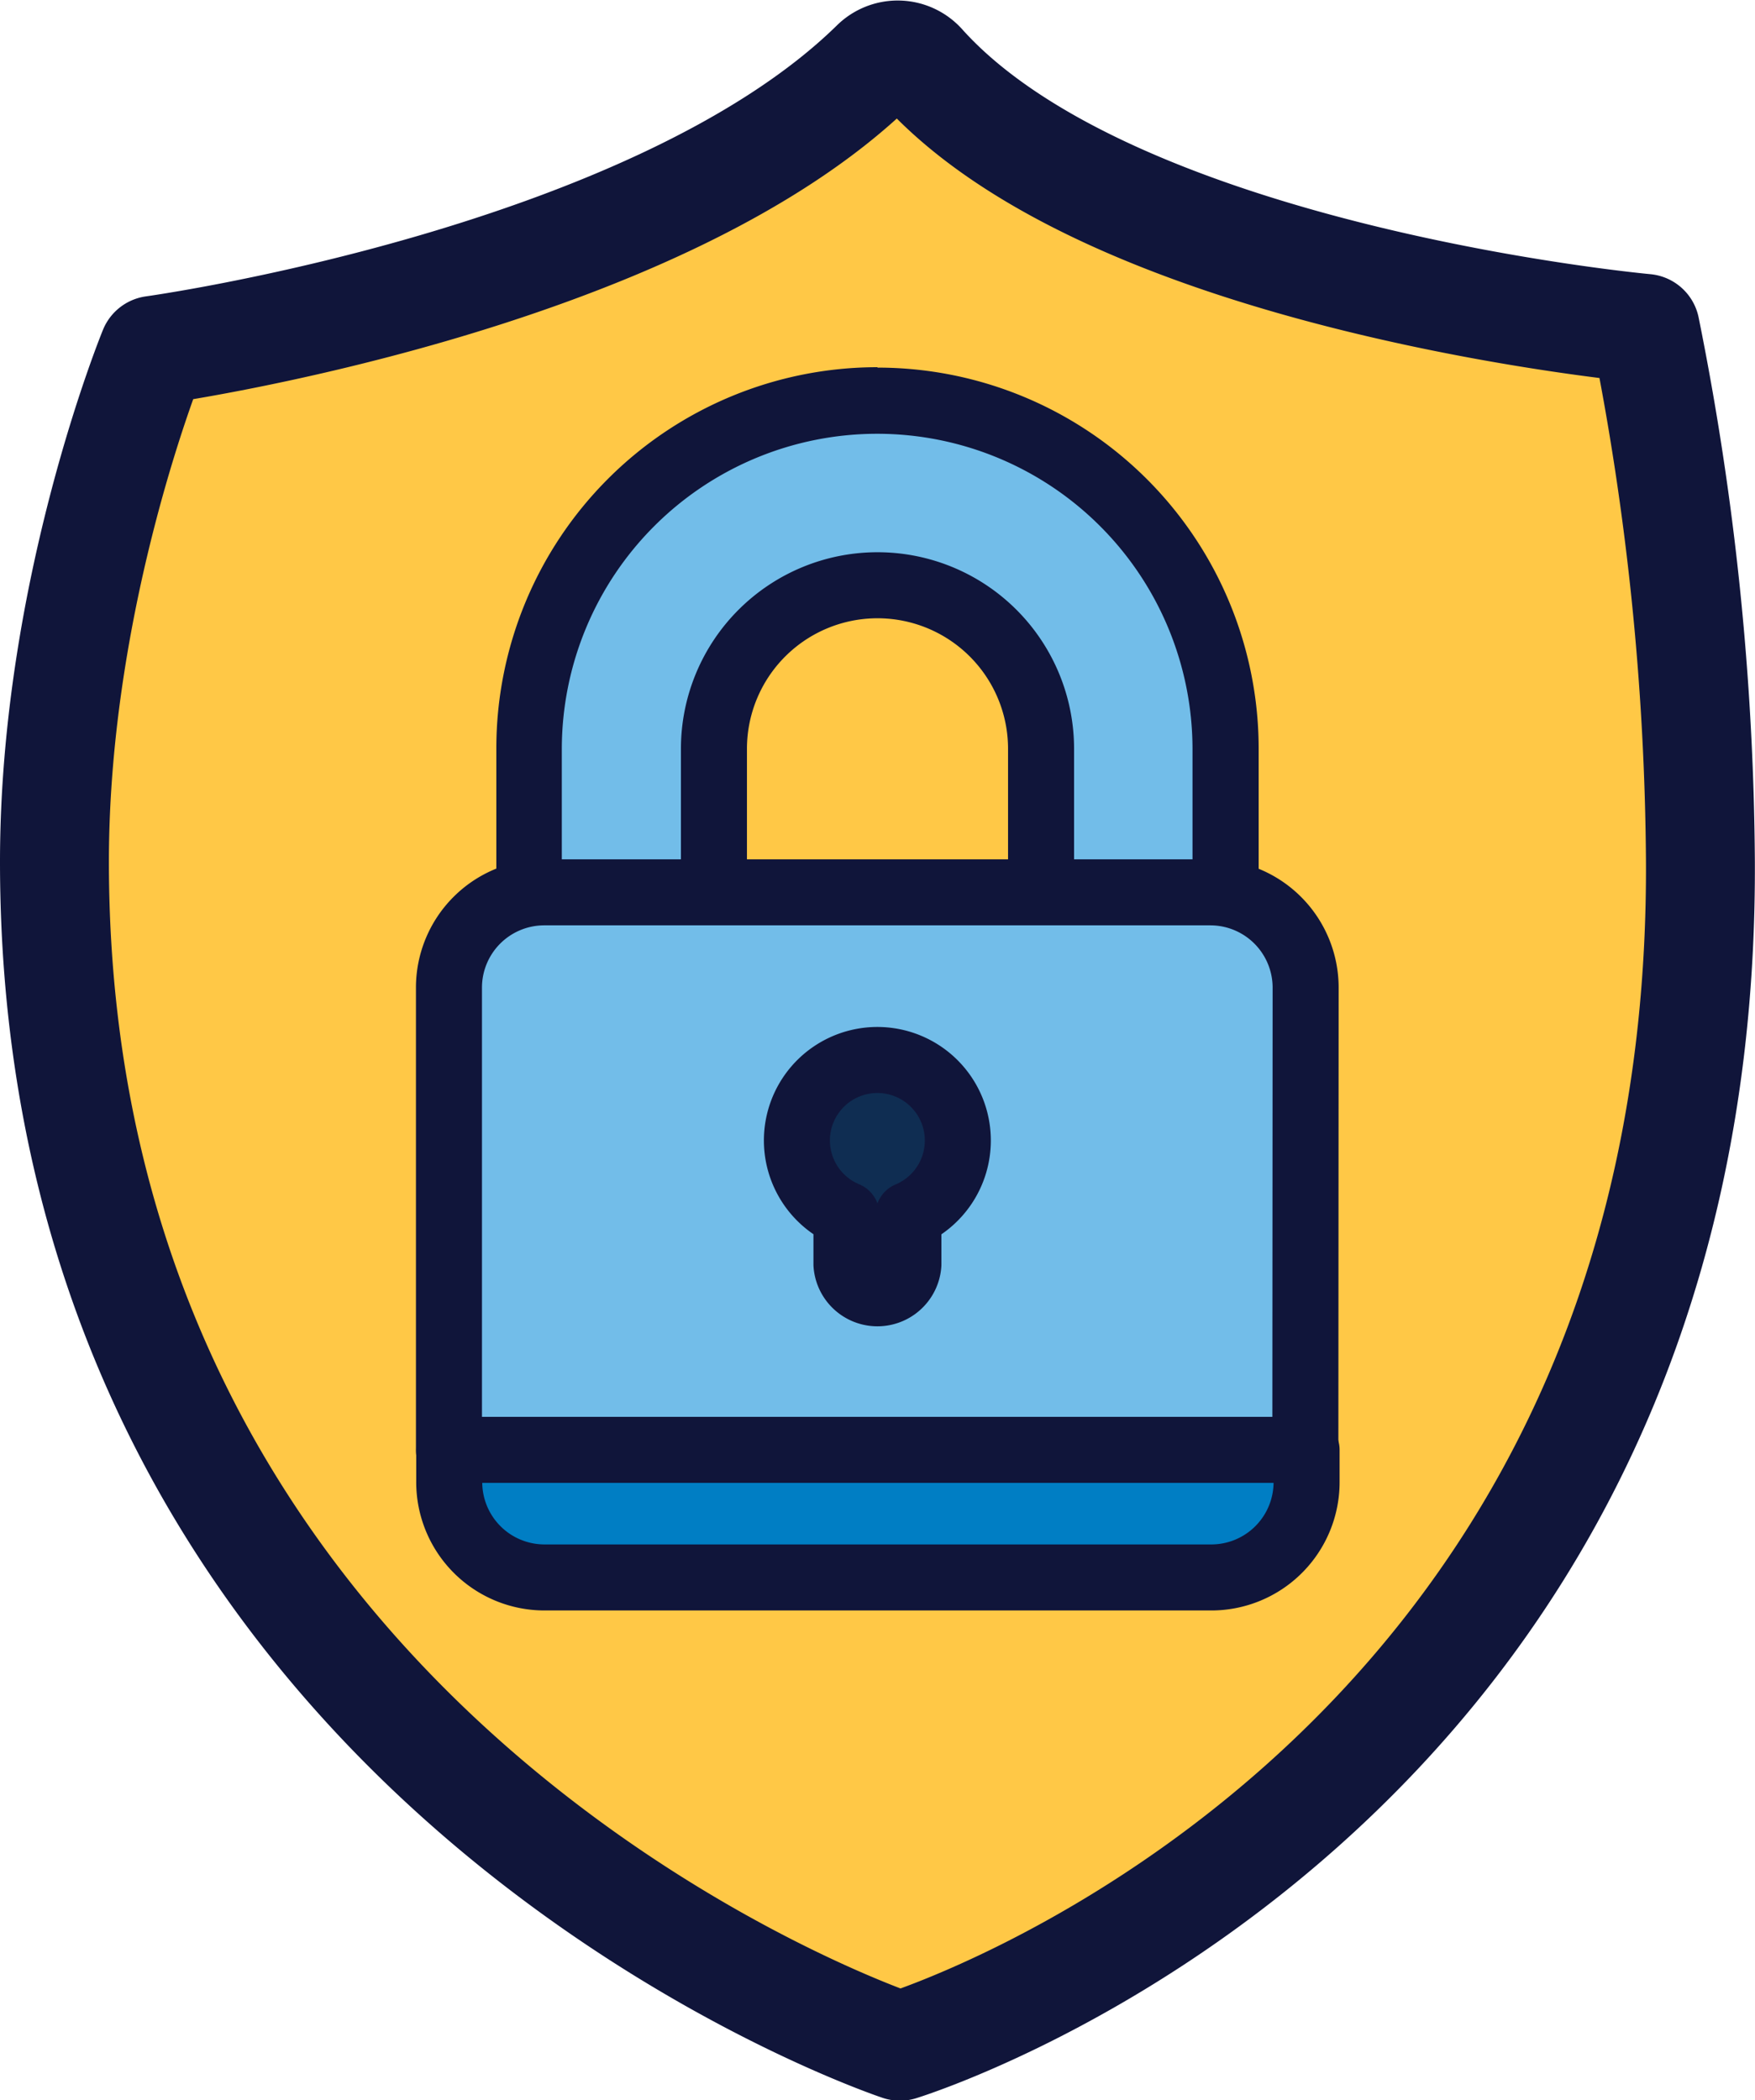 <svg id="Layer_1" data-name="Layer 1" xmlns="http://www.w3.org/2000/svg" viewBox="0 0 128.92 154.26"><defs><style>.cls-1{fill:#ffc846;stroke-width:8px;}.cls-1,.cls-4,.cls-5,.cls-6{stroke:#10153a;stroke-linecap:round;stroke-linejoin:round;}.cls-2,.cls-4{fill:#72bde9;}.cls-3{fill:#10153a;}.cls-4,.cls-5,.cls-6{stroke-width:4.85px;}.cls-5{fill:#007ec4;}.cls-6{fill:#0f2d52;}</style></defs><path class="cls-1" d="M150.64,76.43c.32,68.95-58.8,87-58.8,87s-62.11-20.57-62.11-87C29.73,56.55,37,38.87,37,38.87s36.73-5.06,53-21a2.37,2.37,0,0,1,3.46.12c14.15,15.73,53.13,19.27,53.13,19.27A203.78,203.78,0,0,1,150.64,76.43Z" transform="translate(-25.73 -13.14)"/><path class="cls-2" d="M90.19,122.6A25.6,25.6,0,0,1,64.62,97V68.14a25.57,25.57,0,0,1,51.13,0V97A25.59,25.59,0,0,1,90.19,122.6Zm0-66.47a12,12,0,0,0-12,12V97a12,12,0,0,0,24,0V68.14A12,12,0,0,0,90.19,56.13Z" transform="translate(-25.73 -13.14)"/><path class="cls-3" d="M90.19,45a23.17,23.17,0,0,1,23.14,23.14V97A23.15,23.15,0,0,1,67,97V68.14A23.17,23.17,0,0,1,90.19,45m0,66.48A14.46,14.46,0,0,0,104.63,97V68.14a14.44,14.44,0,1,0-28.88,0V97a14.45,14.45,0,0,0,14.44,14.44m0-71.33a28,28,0,0,0-28,28V97a28,28,0,0,0,56,0V68.14a28,28,0,0,0-28-28Zm0,66.48A9.6,9.6,0,0,1,80.6,97V68.14a9.59,9.59,0,1,1,19.18,0V97a9.61,9.61,0,0,1-9.59,9.59Z" transform="translate(-25.73 -13.14)"/><path class="cls-4" d="M121.64,85.68a7,7,0,0,0-7-7H65.71a7,7,0,0,0-7,7v34h62.91Z" transform="translate(-25.73 -13.14)"/><path class="cls-5" d="M65.71,129h49a7,7,0,0,0,7-7v-2.37H58.73V122A7,7,0,0,0,65.71,129Z" transform="translate(-25.73 -13.14)"/><path class="cls-6" d="M96.09,96.9a5.91,5.91,0,1,0-8.18,5.46V106a2.28,2.28,0,0,0,4.55,0v-3.63A5.92,5.92,0,0,0,96.09,96.9Z" transform="translate(-25.73 -13.14)"/></svg>